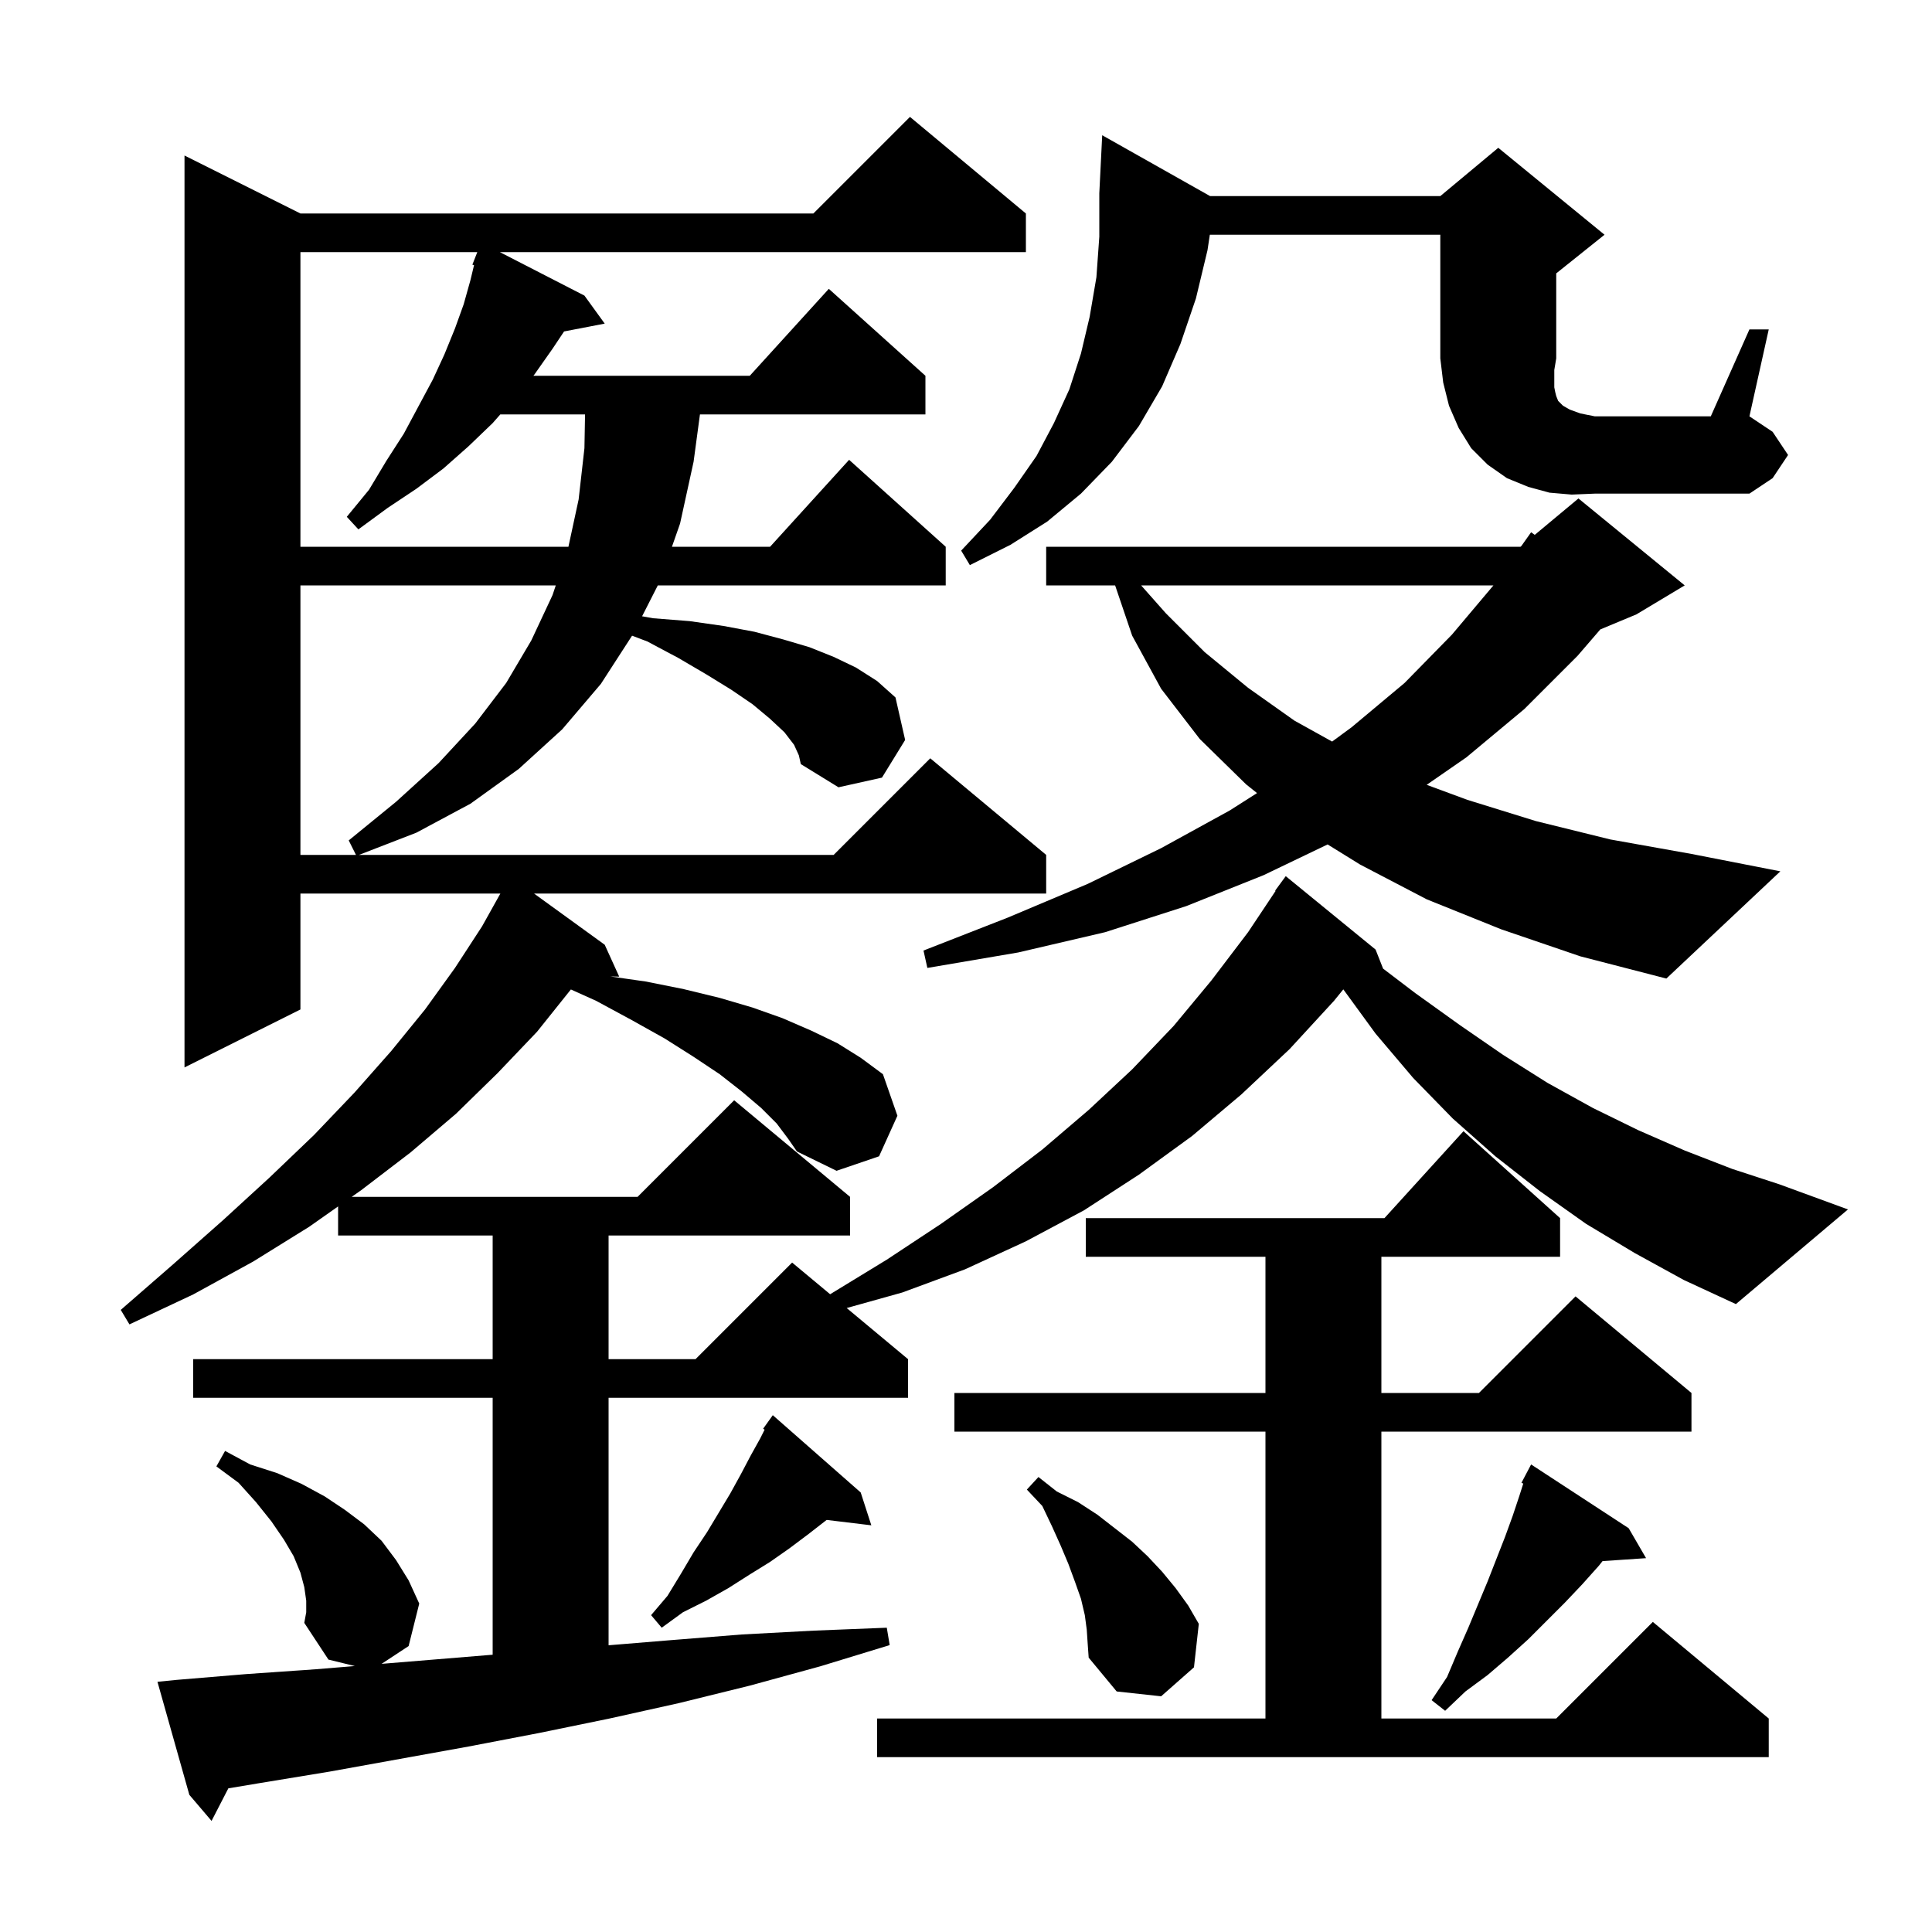 <svg xmlns="http://www.w3.org/2000/svg" xmlns:xlink="http://www.w3.org/1999/xlink" version="1.1" baseProfile="full" viewBox="0 0 200 200" width="200" height="200"><g fill="currentColor"><path d="M 90.8 177.9 L 131.0 177.9 L 131.0 148.2 L 98.8 148.2 L 98.8 144.2 L 131.0 144.2 L 131.0 130.1 L 112.4 130.1 L 112.4 126.1 L 143.318 126.1 L 151.5 117.1 L 161.5 126.1 L 161.5 130.1 L 143.0 130.1 L 143.0 144.2 L 153.1 144.2 L 163.1 134.2 L 175.1 144.2 L 175.1 148.2 L 143.0 148.2 L 143.0 177.9 L 161.1 177.9 L 171.1 167.9 L 183.1 177.9 L 183.1 181.9 L 90.8 181.9 Z M 168.6 158.2 L 170.4 161.3 L 165.896 161.605 L 165.5 162.1 L 163.8 164.0 L 162.0 165.9 L 158.2 169.7 L 156.1 171.6 L 154.0 173.4 L 151.7 175.1 L 149.6 177.1 L 148.2 176.0 L 149.8 173.6 L 150.9 171.0 L 152.0 168.5 L 154.0 163.7 L 155.8 159.1 L 156.6 156.9 L 157.3 154.8 L 157.688 153.58 L 157.5 153.5 L 158.5 151.6 Z M 112.5 168.7 L 112.3 167.2 L 111.9 165.5 L 111.3 163.8 L 110.6 161.9 L 109.8 160.0 L 108.9 158.0 L 107.9 155.9 L 106.3 154.2 L 107.5 152.9 L 109.4 154.4 L 111.6 155.5 L 113.6 156.8 L 117.2 159.6 L 118.8 161.1 L 120.3 162.7 L 121.7 164.4 L 123.0 166.2 L 124.1 168.1 L 123.6 172.6 L 120.2 175.6 L 115.6 175.1 L 112.7 171.6 L 112.6 170.2 Z M 89.1 154.5 L 90.2 157.9 L 85.575 157.342 L 83.7 158.8 L 81.7 160.3 L 79.7 161.7 L 77.6 163.0 L 75.4 164.4 L 73.1 165.7 L 70.7 166.9 L 68.5 168.5 L 67.4 167.2 L 69.1 165.2 L 70.5 162.9 L 71.8 160.7 L 73.2 158.6 L 75.6 154.6 L 76.7 152.6 L 77.7 150.7 L 78.7 148.9 L 79.151 147.999 L 79.0 147.9 L 80.0 146.5 Z M 169.2 129.7 L 164.2 126.7 L 159.4 123.3 L 154.8 119.7 L 150.4 115.8 L 146.3 111.6 L 142.4 107.0 L 139.059 102.418 L 138.1 103.6 L 133.5 108.6 L 128.5 113.3 L 123.4 117.6 L 117.9 121.6 L 112.2 125.3 L 106.2 128.5 L 99.9 131.4 L 93.4 133.8 L 87.648 135.407 L 94.0 140.7 L 94.0 144.7 L 63.0 144.7 L 63.0 170.318 L 69.3 169.8 L 76.8 169.2 L 84.3 168.8 L 91.8 168.5 L 92.1 170.3 L 84.9 172.5 L 77.6 174.5 L 70.3 176.3 L 63.1 177.9 L 55.8 179.4 L 48.5 180.8 L 34.1 183.4 L 26.8 184.6 L 23.639 185.127 L 21.9 188.5 L 19.6 185.8 L 16.3 174.1 L 18.3 173.9 L 25.5 173.3 L 32.7 172.8 L 36.734 172.468 L 34.0 171.8 L 31.5 168.0 L 31.7 166.9 L 31.7 165.7 L 31.5 164.3 L 31.1 162.8 L 30.4 161.1 L 29.4 159.4 L 28.1 157.5 L 26.5 155.5 L 24.7 153.5 L 22.4 151.8 L 23.3 150.2 L 25.9 151.6 L 28.7 152.5 L 31.2 153.6 L 33.6 154.9 L 35.7 156.3 L 37.7 157.8 L 39.5 159.5 L 41.0 161.5 L 42.3 163.6 L 43.4 166.0 L 42.3 170.4 L 39.502 172.241 L 51.0 171.296 L 51.0 144.7 L 20.0 144.7 L 20.0 140.7 L 51.0 140.7 L 51.0 127.9 L 35.0 127.9 L 35.0 124.889 L 32.0 127.0 L 26.2 130.6 L 20.0 134.0 L 13.4 137.1 L 12.5 135.6 L 17.9 130.9 L 23.1 126.3 L 27.9 121.9 L 32.5 117.5 L 36.7 113.1 L 40.5 108.8 L 44.0 104.5 L 47.1 100.2 L 49.9 95.9 L 51.798 92.5 L 31.1 92.5 L 31.1 104.5 L 19.1 110.5 L 19.1 16.1 L 31.1 22.1 L 84.2 22.1 L 94.2 12.1 L 106.2 22.1 L 106.2 26.1 L 51.745 26.1 L 60.5 30.6 L 62.6 33.5 L 58.392 34.312 L 57.2 36.1 L 55.3 38.8 L 55.216 38.9 L 77.618 38.9 L 85.8 29.9 L 95.8 38.9 L 95.8 42.9 L 72.458 42.9 L 71.8 47.8 L 70.4 54.2 L 69.56 56.6 L 79.718 56.6 L 87.9 47.6 L 97.9 56.6 L 97.9 60.6 L 68.096 60.6 L 66.469 63.797 L 67.6 64.0 L 71.4 64.3 L 74.9 64.8 L 78.1 65.4 L 81.1 66.2 L 83.8 67.0 L 86.3 68.0 L 88.6 69.1 L 90.8 70.5 L 92.7 72.2 L 93.7 76.6 L 91.3 80.5 L 86.8 81.5 L 82.9 79.1 L 82.7 78.2 L 82.2 77.1 L 81.2 75.8 L 79.7 74.4 L 77.9 72.9 L 75.7 71.4 L 73.1 69.8 L 70.2 68.1 L 67.0 66.4 L 65.431 65.806 L 62.2 70.8 L 58.2 75.5 L 53.7 79.6 L 48.7 83.2 L 43.1 86.2 L 37.158 88.5 L 86.3 88.5 L 96.3 78.5 L 108.3 88.5 L 108.3 92.5 L 55.285 92.5 L 62.6 97.8 L 64.1 101.1 L 63.19 101.084 L 66.8 101.6 L 70.8 102.4 L 74.5 103.3 L 77.9 104.3 L 81.0 105.4 L 84.0 106.7 L 86.7 108.0 L 89.1 109.5 L 91.4 111.2 L 92.9 115.5 L 91.0 119.7 L 86.6 121.2 L 82.5 119.2 L 81.6 117.9 L 80.4 116.3 L 78.8 114.7 L 76.8 113.0 L 74.5 111.2 L 71.8 109.4 L 68.8 107.5 L 65.4 105.6 L 61.7 103.6 L 59.097 102.429 L 55.6 106.8 L 51.5 111.1 L 47.2 115.3 L 42.5 119.3 L 37.4 123.2 L 36.405 123.9 L 66.0 123.9 L 76.0 113.9 L 88.0 123.9 L 88.0 127.9 L 63.0 127.9 L 63.0 140.7 L 72.0 140.7 L 82.0 130.7 L 85.935 133.979 L 91.8 130.4 L 97.4 126.7 L 102.8 122.9 L 107.9 119.0 L 112.7 114.9 L 117.2 110.7 L 121.5 106.2 L 125.4 101.5 L 129.2 96.5 L 132.048 92.228 L 132.0 92.2 L 133.1 90.7 L 142.4 98.3 L 143.177 100.271 L 146.5 102.8 L 151.1 106.1 L 155.6 109.2 L 160.2 112.1 L 164.9 114.7 L 169.6 117.0 L 174.4 119.1 L 179.3 121.0 L 184.2 122.6 L 191.3 125.2 L 179.7 135.0 L 174.3 132.5 Z M 155.4 96.2 L 147.7 93.1 L 140.8 89.5 L 137.433 87.416 L 130.8 90.6 L 122.8 93.8 L 114.4 96.5 L 105.4 98.6 L 96.0 100.2 L 95.6 98.4 L 104.3 95.0 L 112.6 91.5 L 120.2 87.8 L 127.3 83.9 L 130.127 82.101 L 129.0 81.2 L 124.2 76.5 L 120.2 71.3 L 117.2 65.8 L 115.437 60.6 L 108.3 60.6 L 108.3 56.6 L 157.4 56.6 L 157.489 56.526 L 158.5 55.1 L 158.877 55.369 L 163.4 51.6 L 174.4 60.6 L 169.4 63.6 L 165.665 65.156 L 163.3 67.9 L 157.8 73.4 L 151.8 78.4 L 147.69 81.245 L 151.9 82.8 L 159.0 85.0 L 166.7 86.9 L 175.1 88.4 L 184.3 90.2 L 172.5 101.3 L 163.6 99.0 Z M 31.1 60.6 L 31.1 88.5 L 36.85 88.5 L 36.1 87.0 L 41.0 83.0 L 45.4 79.0 L 49.2 74.9 L 52.4 70.7 L 55.0 66.3 L 57.2 61.6 L 57.533 60.6 Z M 120.7 63.5 L 124.7 67.5 L 129.2 71.2 L 134.0 74.6 L 137.9 76.767 L 139.9 75.3 L 145.4 70.7 L 150.3 65.7 L 154.6 60.6 L 118.13 60.6 Z M 31.1 26.1 L 31.1 56.6 L 58.843 56.6 L 59.9 51.7 L 60.5 46.4 L 60.564 42.9 L 51.792 42.9 L 51.0 43.8 L 48.5 46.2 L 45.9 48.5 L 43.1 50.6 L 40.1 52.6 L 37.1 54.8 L 35.9 53.5 L 38.2 50.7 L 40.0 47.7 L 41.8 44.9 L 44.8 39.3 L 46.0 36.7 L 47.1 34.0 L 48.0 31.5 L 48.7 29.0 L 49.073 27.448 L 48.9 27.4 L 49.409 26.1 Z M 162.7 51.2 L 160.4 51.0 L 158.2 50.4 L 156.0 49.5 L 154.0 48.1 L 152.3 46.4 L 151.0 44.3 L 150.0 42.0 L 149.4 39.6 L 149.1 37.1 L 149.1 24.3 L 125.242 24.3 L 125.0 25.9 L 123.8 30.9 L 122.2 35.6 L 120.3 40.0 L 117.9 44.1 L 115.1 47.8 L 111.9 51.1 L 108.4 54.0 L 104.6 56.4 L 100.4 58.5 L 99.5 57.0 L 102.5 53.8 L 105.0 50.5 L 107.3 47.2 L 109.1 43.8 L 110.7 40.3 L 111.9 36.6 L 112.8 32.8 L 113.5 28.7 L 113.8 24.5 L 113.8 20.0 L 114.1 14.0 L 125.268 20.3 L 149.1 20.3 L 155.1 15.3 L 166.1 24.3 L 161.1 28.3 L 161.1 37.1 L 160.9 38.3 L 160.9 40.1 L 161.0 40.6 L 161.1 41.0 L 161.3 41.5 L 161.8 42.0 L 162.5 42.4 L 163.6 42.8 L 165.1 43.1 L 177.1 43.1 L 181.1 34.1 L 183.1 34.1 L 181.1 43.1 L 183.5 44.7 L 185.1 47.1 L 183.5 49.5 L 181.1 51.1 L 165.1 51.1 Z "/></g></svg>